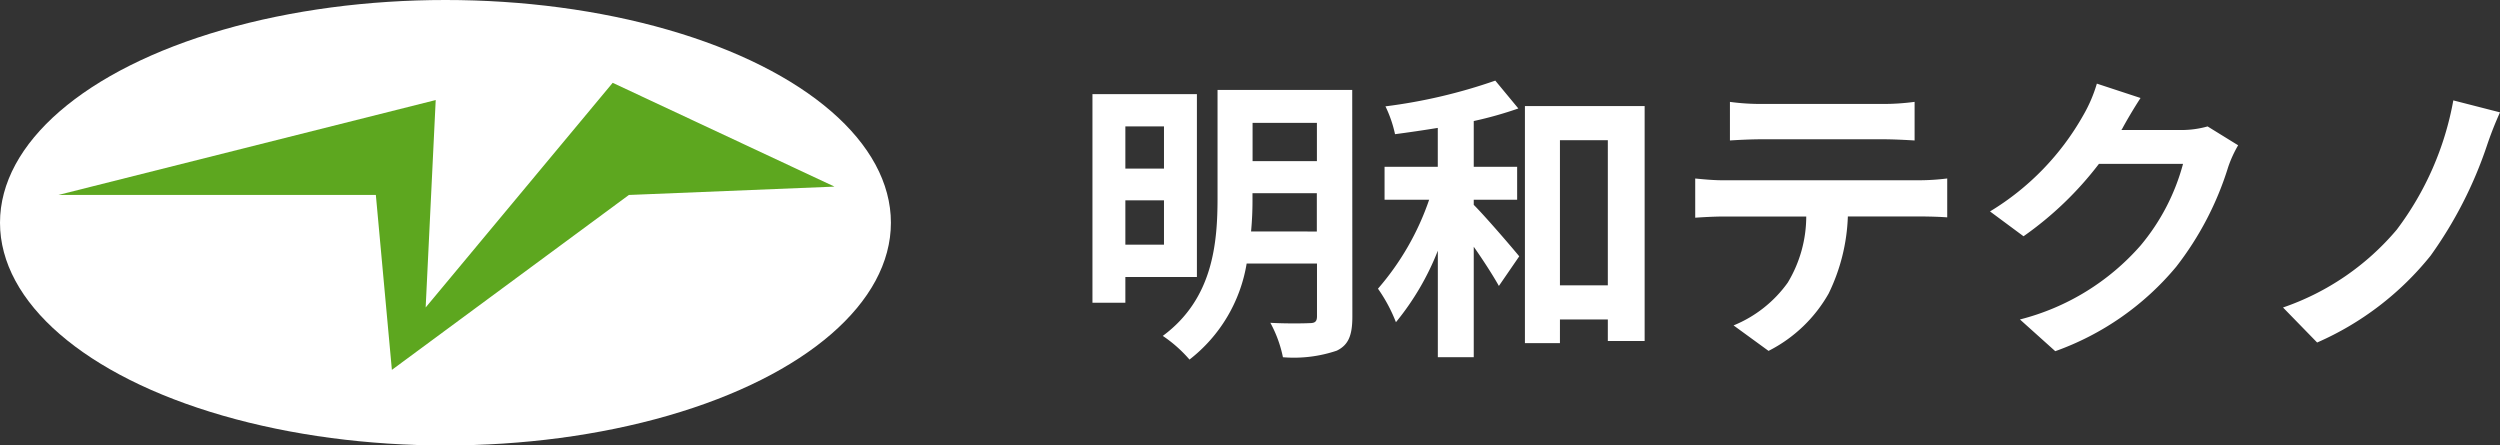 <svg xmlns="http://www.w3.org/2000/svg" width="175.417" height="31.256" viewBox="0 0 175.417 31.256">
  <rect x="0" y="0" width="175.417" height="31.256" fill="#333333" stroke="none"/>
  <g id="Group_81280" data-name="Group 81280" transform="translate(-116.569 -81.336)">
    <g id="Group_81279" data-name="Group 81279" transform="translate(116.569 80.592)">
      <path id="Path_400613" data-name="Path 400613" d="M6.51-14.385v2.961H3.8v-2.961ZM3.8-6.09V-9.2H6.51V-6.09ZM8.82-3.822V-16.653H1.491V-2.016H3.8V-3.822Zm3.8-3.192a23.186,23.186,0,0,0,.1-2.373V-9.7h4.515v2.688Zm4.62-7.623v2.688H12.726v-2.688Zm2.478-2.31h-9.45v7.56c0,3.192-.315,7.1-3.843,9.7A9.368,9.368,0,0,1,8.3,1.974a10.734,10.734,0,0,0,4.011-6.741h4.935v3.7c0,.357-.126.483-.5.483-.357.021-1.638.042-2.772-.021a8.578,8.578,0,0,1,.882,2.415,9.394,9.394,0,0,0,3.78-.462c.819-.4,1.092-1.071,1.092-2.394ZM28.245-9.24H31.29v-2.31H28.245v-3.213a26.651,26.651,0,0,0,3.129-.882L29.757-17.6a37.575,37.575,0,0,1-7.707,1.806,8.611,8.611,0,0,1,.672,1.953c.966-.126,1.974-.273,3-.441v2.73H21.987v2.31h3.129A18.79,18.79,0,0,1,21.525-3a11.018,11.018,0,0,1,1.26,2.352,18.617,18.617,0,0,0,2.94-5.019V1.806h2.52V-5.943c.693.987,1.365,2.037,1.764,2.751l1.428-2.079c-.462-.567-2.352-2.772-3.192-3.612Zm6.048,6.006V-13.419h3.36V-3.234ZM31.836-15.813V.819h2.457V-.84h3.36V.672h2.583V-15.813Zm14.385-.294V-13.4c.651-.042,1.533-.084,2.268-.084H56.91c.735,0,1.554.042,2.268.084v-2.709a16.452,16.452,0,0,1-2.268.147H48.468A16.151,16.151,0,0,1,46.221-16.107Zm-2.436,5.376V-7.98c.588-.042,1.386-.084,2.016-.084h5.775a9.025,9.025,0,0,1-1.3,4.641,8.723,8.723,0,0,1-3.8,3L48.93,1.365a10.076,10.076,0,0,0,4.221-4.032,13.323,13.323,0,0,0,1.344-5.4h5.061c.588,0,1.386.021,1.911.063v-2.73a15.881,15.881,0,0,1-1.911.126H45.8C45.15-10.6,44.415-10.668,43.785-10.731ZM75.033-16.38l-3.066-1.008a10.1,10.1,0,0,1-.945,2.205A18.491,18.491,0,0,1,64.47-8.421l2.352,1.743a23.937,23.937,0,0,0,5.292-5.082h5.9a14.928,14.928,0,0,1-2.982,5.733A16.736,16.736,0,0,1,66.57-.84l2.478,2.226a19.608,19.608,0,0,0,8.484-5.922,21.911,21.911,0,0,0,3.654-7.014,8.408,8.408,0,0,1,.693-1.512l-2.142-1.323a6.734,6.734,0,0,1-1.827.252H73.689c.021-.042.042-.063.063-.1C74-14.7,74.55-15.645,75.033-16.38Zm25.221,1.008-3.276-.84A21.313,21.313,0,0,1,93.009-7.14a18.132,18.132,0,0,1-7.98,5.46L87.423.777a21,21,0,0,0,7.959-6.09A29.123,29.123,0,0,0,99.33-13.02,24.574,24.574,0,0,1,100.254-15.372Z" transform="translate(75.163 24)" fill="#fff"/>
      <ellipse id="Ellipse_298" data-name="Ellipse 298" cx="31.256" cy="15.628" rx="31.256" ry="15.628" transform="translate(0 0.744)" fill="#fff"/>
    </g>
    <path id="Path_882" data-name="Path 882" d="M16403.373-3751.024h22.279l1.125,12.272,16.629-12.272,14.426-.586-15.562-7.283-13.123,15.763.705-14.554Z" transform="translate(-16282.711 3846.04)" fill="#5da71f"/>
  </g>
</svg>
